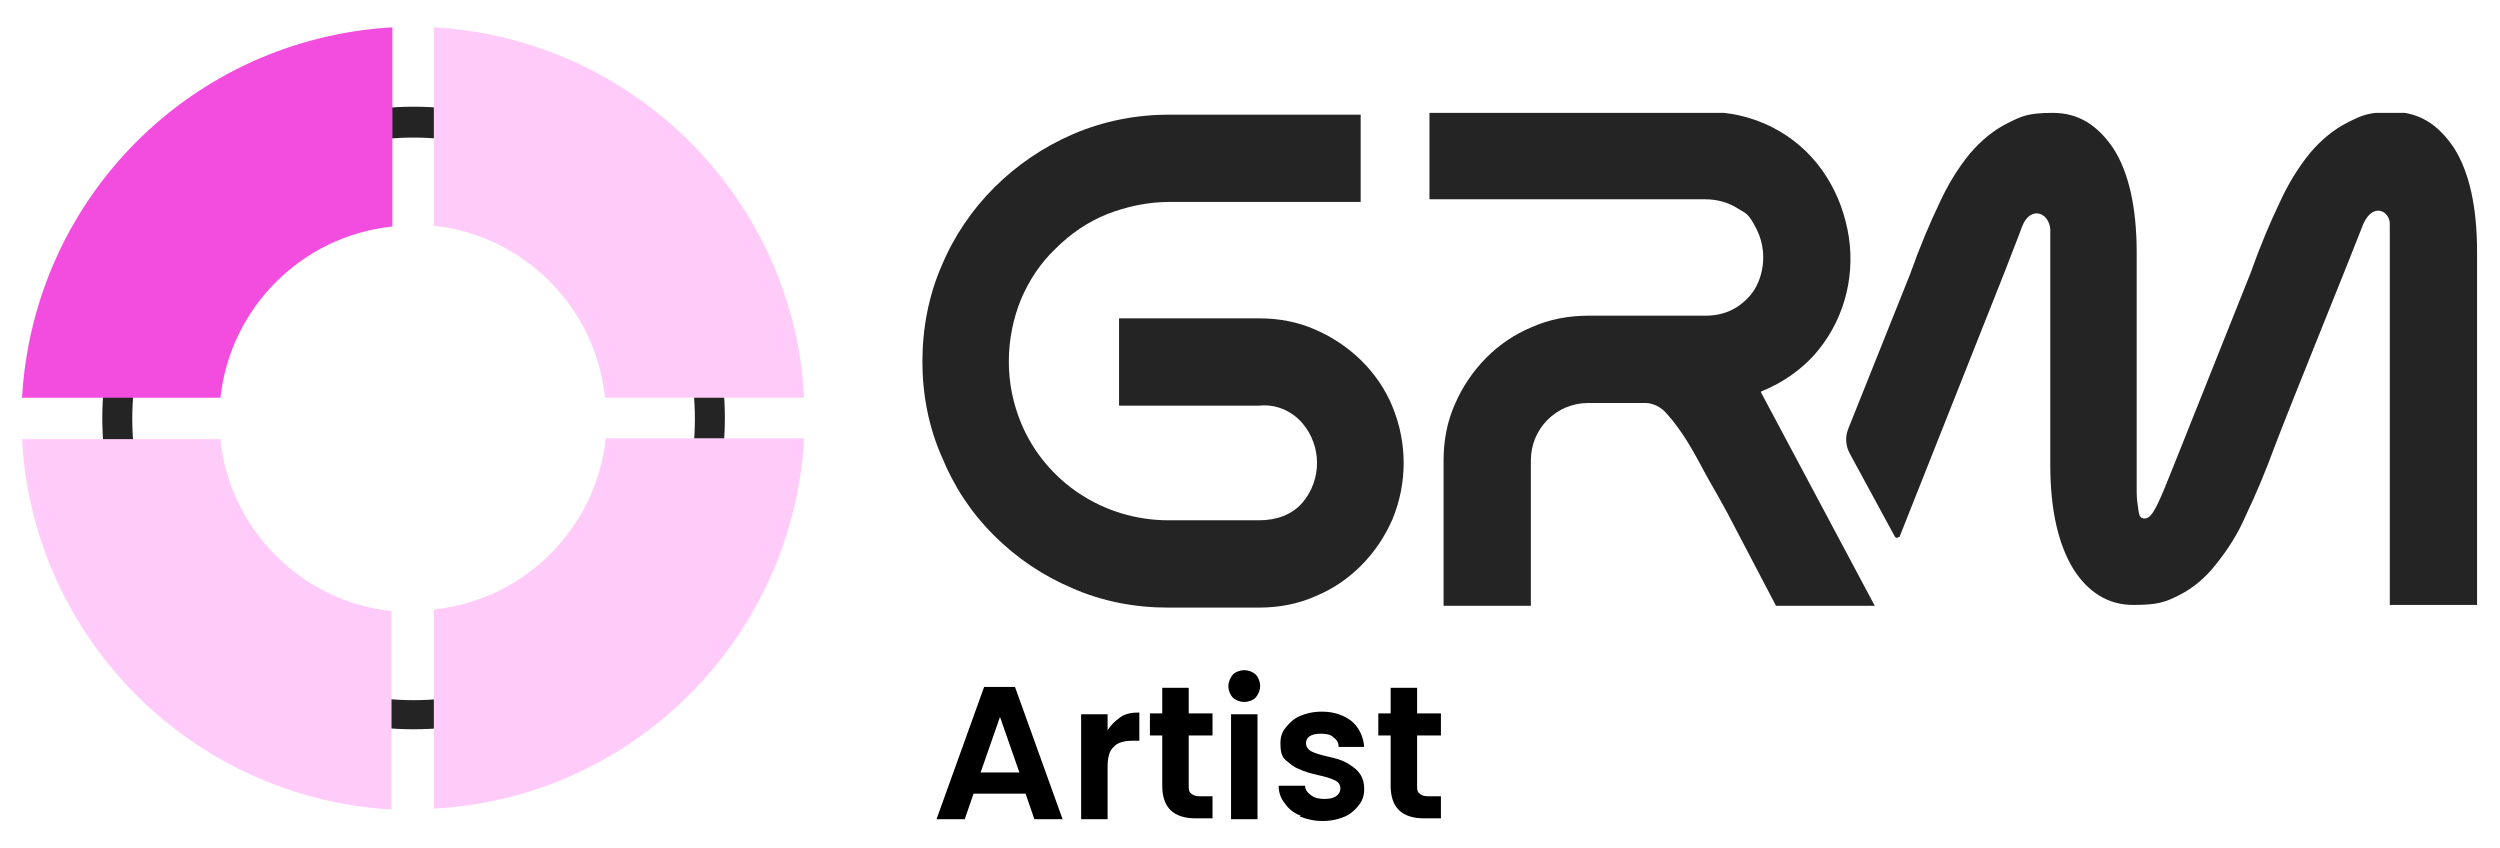 <?xml version="1.0" encoding="UTF-8"?>
<svg xmlns="http://www.w3.org/2000/svg" version="1.1" xmlns:xlink="http://www.w3.org/1999/xlink" viewBox="0 0 283.5 96.2">
  <defs>
    <style>
      .cls-1 {
        fill: #f34ddf;
      }

      .cls-2 {
        fill: none;
      }

      .cls-3 {
        clip-path: url(#clippath-1);
      }

      .cls-4 {
        fill: #ffccf9;
      }

      .cls-5 {
        fill: #242424;
      }

      .cls-6 {
        clip-path: url(#clippath);
      }
    </style>
    <clipPath id="clippath">
      <rect class="cls-2" x="104.6" y="12.8" width="176.4" height="56.2"/>
    </clipPath>
    <clipPath id="clippath-1">
      <rect class="cls-2" x="2.5" y="3.1" width="88.7" height="88.7"/>
    </clipPath>
  </defs>
  <!-- Generator: Adobe Illustrator 28.7.1, SVG Export Plug-In . SVG Version: 1.2.0 Build 142)  -->
  <g>
    <g id="Livello_1">
      <g id="Livello_1-2" data-name="Livello_1">
        <g id="Raggruppa_86">
          <g id="Raggruppa_67">
            <g class="cls-6">
              <g id="Raggruppa_59">
                <path id="Tracciato_198" class="cls-5" d="M142.8,46h-15.9v-9.9h15.9c2.2,0,4.4.4,6.4,1.3,3.9,1.7,7.1,4.8,8.7,8.7,1.7,4.1,1.7,8.7,0,12.8-1.7,3.9-4.8,7.1-8.7,8.7-2,.9-4.2,1.3-6.4,1.3h-10.4c-3.7,0-7.4-.7-10.8-2.2-3.3-1.4-6.3-3.4-8.9-6s-4.5-5.5-5.9-8.9c-1.5-3.4-2.2-7.1-2.2-10.8s.7-7.5,2.2-10.9c2.8-6.7,8.2-12,14.9-14.9,3.5-1.5,7.2-2.2,10.9-2.2h21.7v9.9h-21.7c-2.4,0-4.8.5-7.1,1.4-2.2.9-4.1,2.2-5.8,3.9-1.7,1.6-3,3.6-3.9,5.7-.9,2.2-1.4,4.6-1.4,7.1s.5,4.8,1.4,7c2.8,6.7,9.4,11,16.7,11h10.3c1.9,0,3.7-.6,4.9-2,2.2-2.6,2.2-6.4,0-9-1.2-1.4-3-2.2-4.9-2"/>
                <path id="Tracciato_199" class="cls-5" d="M199.7,44.5l12.9,24.2h-11.2l-5.5-10.5c-.7-1.3-1.5-2.7-2.3-4.1-.8-1.5-1.5-2.8-2.3-4.1-.7-1.1-1.4-2.1-2.3-3.1-.6-.7-1.5-1.2-2.4-1.2h-6.5c-3.6,0-6.5,2.9-6.5,6.5h0v16.5h-9.9v-16.5c0-2.2.4-4.4,1.3-6.4,1.7-3.9,4.8-7.1,8.7-8.7,2-.9,4.2-1.3,6.4-1.3h13.3c1.3,0,2.5-.3,3.6-1,.9-.6,1.7-1.4,2.2-2.4,1-2,1-4.4,0-6.4s-1.3-1.8-2.2-2.4c-1.1-.7-2.4-1-3.6-1h-31.3v-9.9h31.3c5.3-.1,10.3,2.4,13.3,6.7,1.4,2,2.3,4.2,2.8,6.6,1,4.8-.2,9.9-3.3,13.7-1.7,2.1-4,3.7-6.5,4.7"/>
                <path id="Tracciato_200" class="cls-5" d="M278.3,16.8c-1.8-2.7-4-4.1-6.9-4.1s-3.6.4-5.2,1.2-3,2-4.2,3.4c-1.4,1.7-2.6,3.7-3.5,5.7-1.1,2.3-2.2,4.9-3.3,8l-8.7,21.8h0c-.8,2-1.4,3.5-1.9,4.5s-.9,1.5-1.4,1.5-.6-.3-.7-.9c-.1-.7-.2-1.4-.2-2v-27.2c0-5.2-.9-9.1-2.6-11.8-1.8-2.7-4-4.1-6.9-4.1s-3.6.4-5.2,1.2c-1.6.8-3,2-4.2,3.4-1.4,1.7-2.6,3.7-3.5,5.7-1.1,2.3-2.2,4.9-3.3,8l-7,17.5c-.4,1-.3,2,.2,2.9l5.1,9.4c0,0,.2.2.4,0h.1c0,0,11.9-30,11.9-30,1.1-2.9,1.5-3.8,2-5.2,1-2.6,3.4-1.5,3.2.8v26.2c0,5.1.9,9,2.6,11.8,1.7,2.7,4,4.1,6.8,4.1s3.6-.3,5.2-1.1,3-2,4.1-3.4c1.4-1.7,2.6-3.6,3.5-5.7,1.1-2.3,2.2-4.9,3.3-7.9,1.7-4.5,8.7-21.7,9.8-24.6,1.1-3.2,3.3-2,3.2-.4v43.1h9.9V28.6c0-5.2-.9-9.1-2.6-11.8"/>
              </g>
            </g>
          </g>
          <g id="Raggruppa_75">
            <g class="cls-3">
              <g id="Raggruppa_74">
                <path id="Tracciato_339" class="cls-5" d="M46.9,82.7c-19.5,0-35.3-15.8-35.3-35.3S27.4,12.1,46.9,12.1s35.3,15.8,35.3,35.3-15.8,35.3-35.3,35.3M46.9,15.6c-17.6,0-31.9,14.3-31.9,31.9s14.3,31.9,31.9,31.9,31.9-14.3,31.9-31.9h0c0-17.6-14.3-31.9-31.9-31.9"/>
                <path id="Tracciato_340" class="cls-1" d="M44.5,25.7V3.1C21.8,4.4,3.8,22.4,2.5,45.1h22.5c1.1-10.2,9.2-18.3,19.4-19.4"/>
                <path id="Tracciato_341" class="cls-4" d="M68.7,45.1h22.5c-1.2-22.6-19.3-40.7-42-42v22.5c10.2,1.1,18.3,9.2,19.4,19.4"/>
                <path id="Tracciato_342" class="cls-4" d="M49.2,69.2v22.5c22.6-1.2,40.7-19.3,42-42h-22.5c-1.1,10.2-9.2,18.3-19.4,19.4"/>
                <path id="Tracciato_343" class="cls-4" d="M25.1,49.8H2.5c1.2,22.6,19.3,40.7,41.9,42v-22.5c-10.2-1.1-18.3-9.2-19.4-19.4"/>
              </g>
            </g>
          </g>
        </g>
      </g>
      <g>
        <path d="M116.4,90h-6l-1,2.9h-3.2l5.4-15h3.5l5.4,15h-3.2l-1-2.9ZM115.6,87.6l-2.2-6.3-2.2,6.3h4.3Z"/>
        <path d="M127.1,81.3c.6-.4,1.3-.5,2.1-.5v3.2h-.8c-.9,0-1.7.2-2.1.7-.5.4-.7,1.2-.7,2.3v5.9h-3v-11.9h3v1.8c.4-.6.9-1.1,1.5-1.5Z"/>
        <path d="M134.8,83.4v5.7c0,.4,0,.7.3.9.2.2.5.3,1,.3h1.4v2.5h-1.9c-2.5,0-3.8-1.2-3.8-3.7v-5.7h-1.4v-2.5h1.4v-2.9h3v2.9h2.7v2.5h-2.7Z"/>
        <path d="M139.8,79.1c-.3-.3-.5-.8-.5-1.3s.2-.9.5-1.3c.3-.3.8-.5,1.3-.5s1,.2,1.3.5c.3.3.5.8.5,1.3s-.2.9-.5,1.3c-.3.3-.8.5-1.3.5s-1-.2-1.3-.5ZM142.6,81v11.9h-3v-11.9h3Z"/>
        <path d="M147.5,92.5c-.8-.3-1.4-.8-1.8-1.4-.5-.6-.7-1.3-.7-2h3c0,.5.3.8.7,1.1.4.3.9.4,1.5.4s1-.1,1.3-.3c.3-.2.5-.5.5-.9s-.2-.7-.6-.9c-.4-.2-1-.4-1.9-.6-.9-.2-1.6-.4-2.2-.7-.6-.2-1-.6-1.5-1s-.6-1.1-.6-1.9.2-1.3.6-1.8.9-1,1.6-1.3c.7-.3,1.5-.5,2.5-.5,1.4,0,2.5.4,3.4,1.1.8.7,1.3,1.7,1.4,2.9h-2.9c0-.5-.2-.8-.6-1.1-.3-.3-.8-.4-1.4-.4s-1,.1-1.3.3c-.3.2-.4.5-.4.8s.2.7.6.9c.4.2,1,.4,1.9.6.9.2,1.6.4,2.1.7s1,.6,1.4,1.1c.4.5.6,1.1.6,1.9,0,.7-.2,1.3-.6,1.8-.4.5-.9,1-1.6,1.3-.7.3-1.5.5-2.5.5s-1.8-.2-2.6-.5Z"/>
        <path d="M160.7,83.4v5.7c0,.4,0,.7.3.9.2.2.5.3,1,.3h1.4v2.5h-1.9c-2.5,0-3.8-1.2-3.8-3.7v-5.7h-1.4v-2.5h1.4v-2.9h3v2.9h2.7v2.5h-2.7Z"/>
      </g>
    </g>
  </g>
</svg>